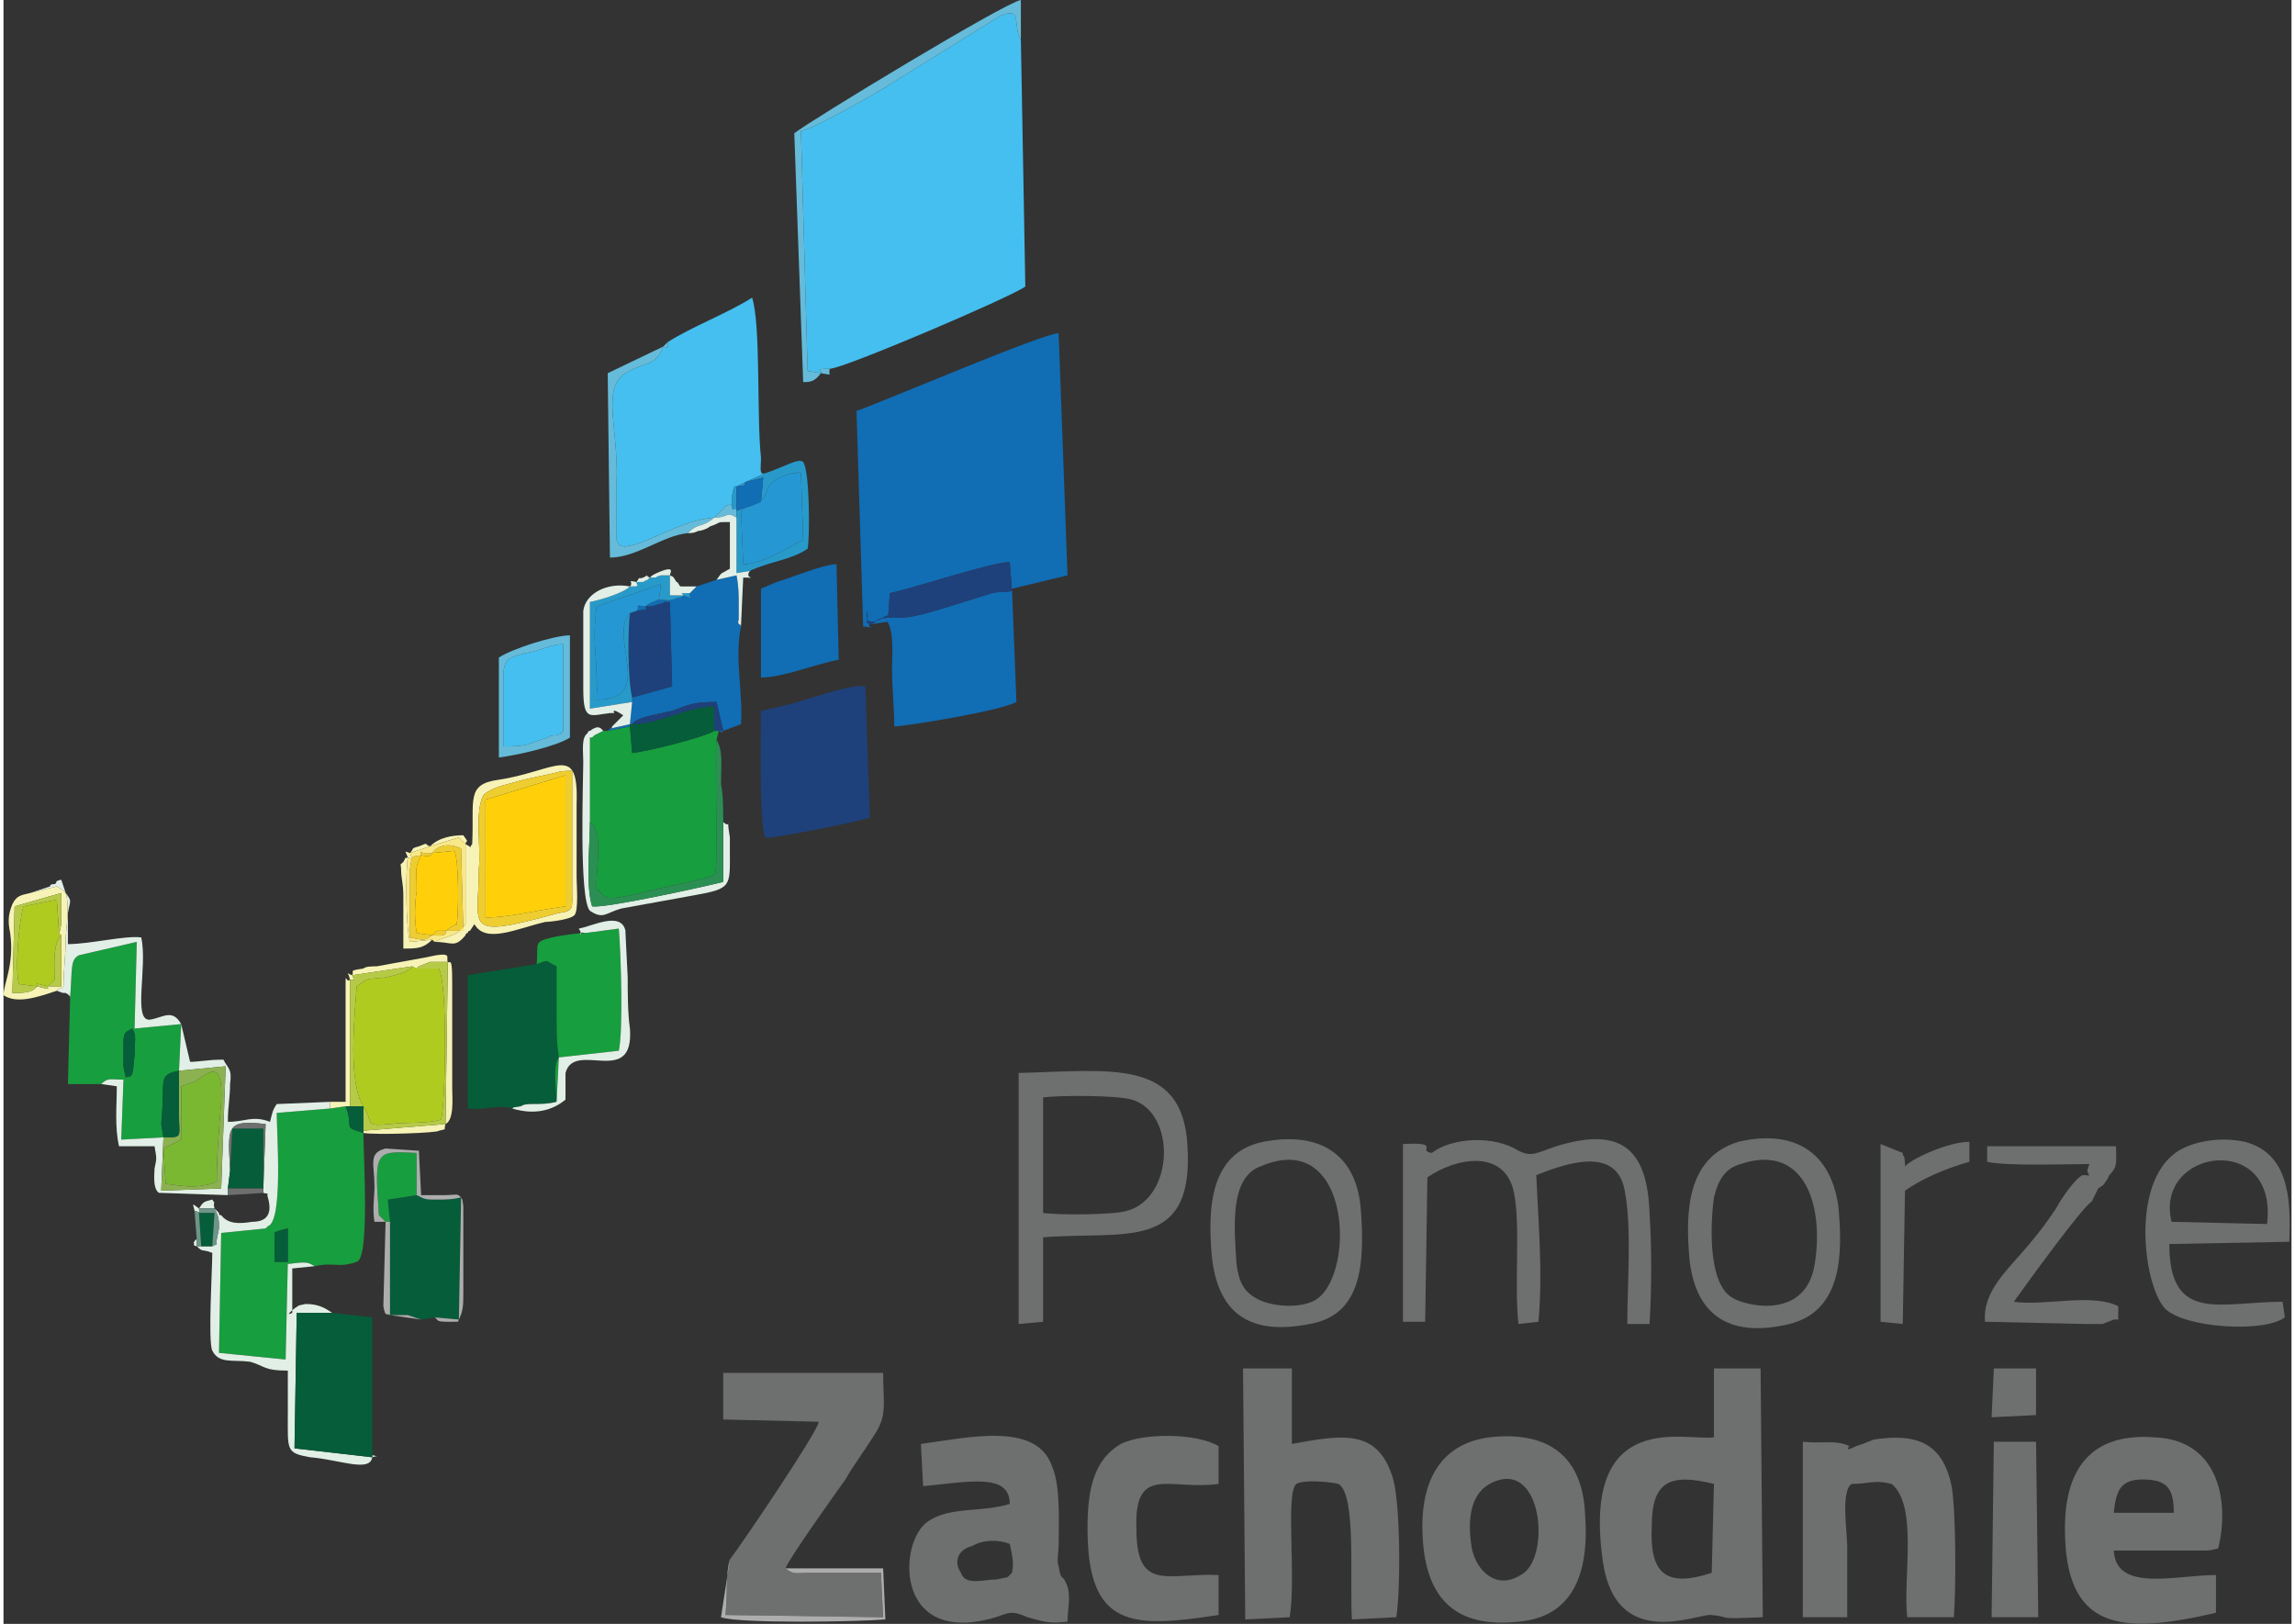 <?xml version="1.0" encoding="UTF-8"?>
<!DOCTYPE svg PUBLIC "-//W3C//DTD SVG 1.1//EN" "http://www.w3.org/Graphics/SVG/1.1/DTD/svg11.dtd">
<!-- Creator: CorelDRAW 2017 -->
<svg xmlns="http://www.w3.org/2000/svg" xml:space="preserve" width="212px" height="150px" version="1.1" style="shape-rendering:geometricPrecision; text-rendering:geometricPrecision; image-rendering:optimizeQuality; fill-rule:evenodd; clip-rule:evenodd"
viewBox="0 0 10.3 7.31"
 xmlns:xlink="http://www.w3.org/1999/xlink">
 <rect x="0" y="0" width="10.3" height="7.31" fill="#333333" stroke="none"/>
 <defs>
  <style type="text/css">
   <![CDATA[
    .fil8 {fill:#FFD00A}
    .fil13 {fill:#EECD30}
    .fil19 {fill:#F9E887}
    .fil10 {fill:#F7F3B6}
    .fil7 {fill:#E1EFE6}
    .fil17 {fill:#ADADAD}
    .fil15 {fill:#B6CA48}
    .fil5 {fill:#B0CB1F}
    .fil18 {fill:#8BB151}
    .fil2 {fill:#6E6F6F}
    .fil20 {fill:#6E9589}
    .fil9 {fill:#7BB832}
    .fil12 {fill:#65BBD9}
    .fil0 {fill:#45BFEF}
    .fil16 {fill:#279ACA}
    .fil11 {fill:#2597D3}
    .fil14 {fill:#2B8F53}
    .fil3 {fill:#179E3E}
    .fil1 {fill:#116DB4}
    .fil6 {fill:#065D3A}
    .fil4 {fill:#1E417B}
   ]]>
  </style>
 </defs>
 <g id="Warstwa_x0020_1">
  <path class="fil0" d="M3.68 1.68c0.01,-0.01 -0.04,-0.02 0.04,-0.02 0.06,0 0.81,-0.32 0.88,-0.37l-0.02 -1.11c-0.04,-0.07 0.01,-0.15 -0.09,-0.11l-0.5 0.31c-0.01,0.01 -0.34,0.2 -0.4,0.21l0.03 1.08 0.06 0.01z"/>
  <path class="fil1" d="M3.91 2.81l0.06 -0.01c0,0 0.01,0 0.01,0 0.03,0.05 0.02,0.16 0.02,0.21 0,0.09 0.01,0.17 0.01,0.26 0.05,0 0.48,-0.07 0.55,-0.11l-0.02 -0.51 0.25 -0.06 -0.04 -1.09c-0.07,0 -0.77,0.3 -0.91,0.35l0.03 0.97c0.07,0.01 0.01,0 0.03,-0.01 -0.02,-0.02 -0.01,0.03 -0.01,-0.06 -0.02,0.07 0.04,0.05 0.07,0.03 0.03,-0.02 0.02,0.02 0.03,-0.11 0.1,-0.02 0.46,-0.14 0.54,-0.14l0.01 0.13c-0.04,0.01 -0.04,0 -0.09,0.01l-0.16 0.05c-0.1,0.03 -0.21,0.07 -0.29,0.06 0,0 -0.01,0 -0.01,0 0,0 -0.01,0 -0.01,0 -0.04,0.01 -0.02,-0.01 -0.07,0.03z"/>
  <path class="fil0" d="M2.99 1.54c0,0.03 0.01,0.03 -0.02,0.02 -0.03,0.09 -0.09,0.07 -0.17,0.12 -0.11,0.07 -0.03,0.25 -0.04,0.49l0 0.26c0.01,0.02 0.01,0.03 0.04,0.03 0.1,-0.01 0.25,-0.12 0.4,-0.13l0.01 -0.01c0.05,-0.05 0.03,-0.04 0.07,-0.05 0,0 0,-0.04 0,-0.04 0.01,-0.05 0.01,-0.04 0.02,-0.04l0.04 -0.02 0.09 -0.04c-0.03,0.01 -0.02,-0.02 -0.02,-0.07 -0.02,-0.18 0,-0.6 -0.04,-0.72 -0.11,0.07 -0.27,0.13 -0.38,0.2z"/>
  <path class="fil2" d="M7.69 7.08c-0.21,0.07 -0.28,0 -0.27,-0.21 0,-0.2 0.08,-0.24 0.28,-0.19l-0.01 0.4zm0.01 -0.61c-0.12,0.02 -0.6,-0.14 -0.5,0.56 0.06,0.41 0.43,0.23 0.49,0.24 0.1,0.01 0,0.02 0.23,0.01l-0.01 -1.12 -0.21 0 0 0.31z"/>
  <path class="fil2" d="M3.27 7.02c-0.02,0.07 -0.01,0.16 -0.02,0.25l0.71 0.01 -0.01 -0.2 -0.32 0c-0.07,0 -0.07,0.01 -0.11,-0.02 0.02,-0.05 0.22,-0.33 0.27,-0.4 0.04,-0.07 0.08,-0.12 0.13,-0.2 0.06,-0.09 0.04,-0.14 0.04,-0.28l-0.72 0 0 0.21 0.43 0.01c0,0.04 -0.36,0.57 -0.4,0.62z"/>
  <path class="fil2" d="M5.79 7.28c0.03,-0.18 -0.02,-0.56 0.03,-0.6 0.03,-0.02 0.15,-0.01 0.19,0 0.08,0.05 0.05,0.41 0.06,0.61l0.2 -0.01c0.02,-0.12 0.02,-0.54 -0.02,-0.64 -0.07,-0.21 -0.23,-0.18 -0.45,-0.14l0 -0.34 -0.22 0 0.01 1.13 0.2 -0.01z"/>
  <path class="fil2" d="M4.36 6.96c0.05,-0.03 0.12,-0.03 0.17,-0.01 0.01,0.05 0.02,0.08 0.01,0.13l-0.02 0.02 -0.05 0.01c-0.06,0 -0.14,0.03 -0.16,-0.03 -0.04,-0.06 0,-0.11 0.05,-0.12zm-0.22 -0.27c0.21,-0.02 0.39,-0.06 0.39,0.08 -0.13,0.04 -0.27,0.01 -0.37,0.08 -0.13,0.09 -0.15,0.54 0.27,0.44 0.09,-0.02 0.09,-0.05 0.18,-0.01 0.07,0.02 0.1,0.03 0.18,0.02 0,-0.06 0.02,-0.13 -0.01,-0.18 -0.01,-0.03 -0.02,0 -0.03,-0.07 -0.01,-0.02 0,-0.07 0,-0.09 0,-0.1 0.01,-0.27 -0.03,-0.36 -0.07,-0.2 -0.37,-0.13 -0.59,-0.1l0.01 0.19z"/>
  <path class="fil3" d="M1.28 5.68l-0.06 0 0 -0.13c0.01,-0.01 0.06,-0.02 0.06,-0.02l0 0.16c0.08,-0.01 0.09,-0.01 0.12,0.01 0.09,-0.02 0.11,0.01 0.19,-0.02 0.06,-0.01 0.03,-0.49 0.03,-0.58 -0.1,-0.03 -0.04,-0.02 -0.08,-0.12l-0.07 0.01 -0.24 0.02c0,0.09 0.03,0.49 -0.04,0.51 0,0 -0.01,0.01 -0.01,0.01l-0.2 0.02 -0.01 0.54 0.3 0.03 0.01 -0.44z"/>
  <path class="fil2" d="M9.5 6.81c0.01,-0.1 0.03,-0.15 0.13,-0.15 0.11,0 0.14,0.04 0.14,0.15l-0.27 0zm0.38 0.17c0.06,0 0.05,0 0.09,-0.01 0.05,-0.2 0.01,-0.49 -0.29,-0.5 -0.28,-0.02 -0.4,0.14 -0.4,0.41 0,0.46 0.25,0.48 0.68,0.38l0 -0.17c-0.18,0 -0.45,0.08 -0.46,-0.11l0.38 0z"/>
  <path class="fil2" d="M6.69 6.68c0.24,-0.13 0.28,0.34 0.14,0.41 -0.11,0.07 -0.2,-0.02 -0.22,-0.12 -0.02,-0.12 -0.01,-0.24 0.08,-0.29zm-0.3 0.26c0.02,0.26 0.15,0.39 0.43,0.36 0.24,-0.02 0.32,-0.21 0.3,-0.48 -0.01,-0.26 -0.16,-0.38 -0.43,-0.35 -0.23,0.03 -0.32,0.21 -0.3,0.47z"/>
  <path class="fil3" d="M2.72 3.29l-0.02 0 -0.04 0.02c0,0 -0.01,0.01 -0.01,0.01 0,0 -0.01,0 -0.01,0l0 0.38c0.06,0.05 0.03,0.19 0.03,0.27 0,0 0,0.03 0,0.03l0.04 0.04c0.06,0.01 0.15,-0.02 0.24,-0.04l0.18 -0.04c0.09,-0.02 0.07,-0.03 0.07,-0.03 0.02,0.06 0,-0.55 0.01,-0.6l0.01 -0.04 -0.02 0c-0.05,0.03 -0.29,0.09 -0.37,0.1l-0.01 -0.12 -0.1 0.02z"/>
  <path class="fil2" d="M8.42 6.48l-0.05 0.02 -0.03 0.01c-0.06,0.03 -0.03,0 -0.03,0 -0.06,-0.03 -0.13,-0.01 -0.21,-0.02l0 0.79 0.2 0c0,-0.11 0,-0.21 0,-0.32 0,-0.06 -0.03,-0.25 0.02,-0.28 0.08,0 0.1,-0.02 0.18,0 0.12,0.1 0.05,0.42 0.07,0.6l0.21 0c0.01,-0.13 0.01,-0.47 -0.01,-0.59 -0.04,-0.19 -0.15,-0.24 -0.35,-0.21z"/>
  <path class="fil2" d="M6.41 5.3c0.13,-0.09 0.35,-0.13 0.39,0.07 0.03,0.15 0,0.41 0.02,0.59l0.09 -0.01c0.02,-0.22 0,-0.44 -0.01,-0.66 0.15,-0.06 0.37,-0.13 0.4,0.08 0.03,0.16 0.01,0.41 0.01,0.59l0.1 0c0.01,-0.16 0.01,-0.35 0,-0.5 -0.01,-0.29 -0.13,-0.39 -0.42,-0.3 -0.09,0.03 -0.11,0.05 -0.17,0.02 -0.11,-0.07 -0.3,-0.06 -0.39,0.01 -0.07,-0.01 0.05,-0.05 -0.13,-0.04l0 0.8 0.1 0 0.01 -0.65z"/>
  <path class="fil2" d="M5.47 7.09c-0.23,-0.01 -0.37,0.08 -0.37,-0.21 -0.01,-0.29 0.15,-0.17 0.37,-0.2l0 -0.17c-0.1,-0.06 -0.34,-0.06 -0.44,-0.01 -0.12,0.07 -0.15,0.2 -0.15,0.38 0,0.45 0.2,0.45 0.59,0.39l0 -0.18z"/>
  <path class="fil2" d="M4.68 4.94c0.08,-0.01 0.33,-0.01 0.4,0.01 0.2,0.06 0.19,0.44 -0.02,0.5 -0.06,0.02 -0.32,0.02 -0.38,0.01l0 -0.52zm0 0.63c0.36,-0.03 0.68,0.07 0.65,-0.41 -0.02,-0.4 -0.35,-0.34 -0.76,-0.33l0 1.13 0.11 -0.01 0 -0.38z"/>
  <path class="fil4" d="M3.41 3.2c0,0.06 -0.01,0.52 0.02,0.57 0.01,0.01 0.42,-0.07 0.47,-0.09l-0.02 -0.59c-0.05,-0.01 -0.17,0.03 -0.24,0.05 -0.09,0.03 -0.14,0.04 -0.23,0.06z"/>
  <path class="fil5" d="M1.62 4.98c0.05,0.08 0,0.09 0.12,0.08 0.08,-0.01 0.16,0 0.23,-0.02 0.02,-0.07 0.03,-0.61 -0.01,-0.68l-0.1 0 -0.02 -0.01c-0.02,0.03 -0.08,0.04 -0.12,0.05 -0.1,0.01 -0.07,0 -0.13,0.04 -0.01,0.14 -0.04,0.43 0.03,0.54z"/>
  <path class="fil3" d="M0.54 4.8c0,-0.03 0,-0.06 0,-0.08 0,-0.07 0,-0.07 0.04,-0.09 0.02,0.03 0.01,0.06 0.01,0.12 -0.01,0.11 -0.01,0.09 -0.04,0.1l-0.01 -0.05zm-0.24 -0.31l-0.01 0.39 0.15 0c0.03,-0.03 0.04,-0.02 0.1,-0.02l-0.01 0.27 0.19 -0.01 -0.01 -0.06c0.02,-0.2 -0.02,-0.22 0.08,-0.24l0.01 -0.21 -0.21 0.02 0.01 -0.39 -0.26 0.06c-0.04,0.02 -0.03,0.06 -0.04,0.19z"/>
  <path class="fil6" d="M2.4 4.34l-0.31 0.05 0 0.6c0.07,0.01 0.14,-0.02 0.2,0 0.02,-0.01 -0.02,0 0.04,-0.01 0.01,-0.01 0.04,-0.01 0.05,-0.01 0.04,0 0.07,0 0.11,-0.01 0,-0.05 -0.02,-0.16 0.01,-0.2 -0.01,-0.07 -0.01,-0.1 -0.01,-0.19 0,-0.07 0,-0.15 0,-0.22 -0.06,-0.03 -0.03,-0.03 -0.09,-0.01z"/>
  <path class="fil2" d="M9.76 5.5c-0.08,-0.33 0.48,-0.41 0.43,0.01l-0.43 -0.01zm0.51 0.43l-0.01 -0.07c-0.28,0 -0.51,0.1 -0.51,-0.26l0.54 -0.01c0.01,-0.21 -0.01,-0.4 -0.2,-0.45 -0.09,-0.02 -0.2,-0.01 -0.28,0.03 -0.24,0.12 -0.18,0.61 -0.08,0.72 0.09,0.09 0.45,0.11 0.54,0.04z"/>
  <path class="fil2" d="M5.55 5.68c-0.01,-0.16 -0.03,-0.38 0.11,-0.43 0.42,-0.18 0.43,0.53 0.23,0.61 -0.07,0.03 -0.18,0.02 -0.24,-0.01 -0.06,-0.03 -0.09,-0.07 -0.1,-0.17zm0.12 -0.54c-0.24,0.05 -0.25,0.3 -0.23,0.52 0.03,0.27 0.19,0.35 0.44,0.3 0.23,-0.04 0.25,-0.26 0.23,-0.52 -0.02,-0.24 -0.18,-0.35 -0.44,-0.3z"/>
  <path class="fil2" d="M8.15 5.71c-0.05,0.23 -0.31,0.17 -0.37,0.13 -0.1,-0.06 -0.1,-0.3 -0.08,-0.45 0.02,-0.08 0.05,-0.13 0.12,-0.15 0.3,-0.1 0.38,0.21 0.33,0.47zm-0.34 -0.57c-0.23,0.07 -0.24,0.31 -0.22,0.53 0.03,0.27 0.2,0.35 0.45,0.29 0.24,-0.06 0.24,-0.32 0.22,-0.53 -0.04,-0.28 -0.24,-0.34 -0.45,-0.29z"/>
  <path class="fil7" d="M0.12 4.02l0.12 -0.03c0.03,0.02 0.02,0.01 0.04,0.03 0.02,0.06 0,0.17 0,0.21 0,0.07 -0.01,0.14 -0.01,0.21 0,0 -0.01,0.01 -0.01,0.01 0,0 0,0 -0.01,0l-0.01 0.01c0.03,0.01 0.02,0.01 0.04,0.01 0,0 0.02,0.01 0.02,0.02 0.01,-0.13 0,-0.17 0.04,-0.19l0.26 -0.06 -0.01 0.39 0.21 -0.02 -0.01 0.21 0.21 -0.02 -0.02 0.55 -0.27 0.01 0.01 -0.24 -0.19 0.01 0.01 -0.27c-0.06,0 -0.07,-0.01 -0.1,0.02l0.07 0.01c0,0.09 -0.01,0.18 0.01,0.27l0.16 0c0.01,0.06 0.01,0.05 0,0.1 0,0.02 -0.01,0.09 0.02,0.11 0.01,0 0.01,0 0.01,0l0.3 0.01 0 -0.03 0.01 -0.08c-0.01,-0.2 -0.02,-0.23 0.16,-0.21l-0.01 0.28c0,0 0,0.01 0,0.01l0 0.02c0.04,0.01 0.01,-0.01 0.02,0.02 0.02,0.07 0,0.11 -0.07,0.11 -0.06,0.01 -0.11,0.01 -0.14,-0.03 -0.01,0 -0.01,0 -0.01,-0.01l-0.02 -0.02c-0.01,-0.04 0.01,-0.01 -0.01,-0.04 -0.04,0.01 -0.04,0.01 -0.06,0.04 -0.03,-0.02 -0.03,-0.03 -0.02,0.01 0.03,0.01 0.02,0.01 0.02,-0.01l0.07 0c0.02,0.04 0.02,0.05 0.02,0.09 0,0 -0.01,0.05 -0.01,0.05 -0.01,0.04 0.02,0.01 -0.02,0.03l-0.05 0 -0.02 0 0 -0.03c-0.01,0 -0.01,0.01 -0.01,0.01 -0.01,0 0,0.01 0,0.01 -0.01,0 0,0.01 0.01,0.01 0.03,0.03 0.02,0.01 0.07,0.03 0,0.07 -0.02,0.4 0,0.44 0.03,0.06 0.09,0.04 0.17,0.05 0.07,0.02 0.06,0.04 0.17,0.04 0,0.06 0,0.13 0,0.19 0,0.17 -0.01,0.18 0.1,0.2 0.13,0.01 0.27,0.07 0.28,0 0.03,-0.01 0.03,0 0,-0.01l0 0.01 -0.35 -0.04 0.01 -0.61 0.16 0c-0.03,-0.02 -0.06,-0.04 -0.12,-0.04 -0.04,0.01 -0.02,0 -0.05,0.02 -0.05,0.04 -0.01,0.02 -0.01,0.02l0 -0.2 0.1 -0.01c-0.03,-0.02 -0.04,-0.02 -0.12,-0.01l0 -0.01 -0.01 0.44 -0.3 -0.03 0.01 -0.54 0.2 -0.02c0,0 0.01,-0.01 0.01,-0.01 0.07,-0.02 0.04,-0.42 0.04,-0.51l0.24 -0.02 0 -0.03 -0.24 0.01c-0.02,0.03 -0.02,0.04 -0.03,0.08 -0.08,-0.03 -0.11,0 -0.19,0 0,-0.07 0.01,-0.11 0.01,-0.17 0.01,-0.07 -0.01,-0.07 -0.03,-0.11 -0.07,0 -0.11,0.01 -0.15,0.01l-0.04 -0.17c-0.04,-0.07 -0.08,-0.03 -0.14,-0.02 -0.08,0.01 -0.01,-0.24 -0.04,-0.37 -0.07,-0.01 -0.23,0.03 -0.33,0.03 0,-0.07 0,-0.08 0,-0.14 0.01,-0.06 0.02,-0.05 -0.01,-0.09l-0.02 -0.06c-0.04,0.01 -0.01,0.01 -0.03,0.02 -0.01,0 -0.02,0 -0.02,0.01l-0.09 0.03z"/>
  <polygon class="fil6" points="1.66,6.56 1.66,6.55 1.66,5.93 1.48,5.91 1.32,5.91 1.31,6.52 "/>
  <path class="fil8" d="M2.17 4.13c0.11,0 0.21,-0.03 0.36,-0.05l0 -0.59 -0.36 0.11 0 0.53z"/>
  <path class="fil1" d="M3.21 2.61l-0.09 0.03 -0.03 0.03c-0.01,0.02 0.03,0.03 -0.03,0.01 -0.01,0.01 -0.01,0.01 -0.02,0.01 -0.06,0.02 -0.03,0.01 -0.09,0.01 -0.01,0 -0.02,0.01 -0.03,0.01 -0.02,0.01 -0.03,0.02 -0.03,0.02 -0.06,-0.01 -0.02,0 -0.04,0.02 0.06,-0.01 0.04,0 0.04,-0.02 0.05,0 0.02,0 0.06,-0.01 0.05,-0.01 -0.01,-0.01 0.05,-0.01l0.01 0.38 -0.18 0.05 0 0.02 -0.01 0.1 -0.09 0.02 -0.01 0.01 0.1 -0.02 0 -0.01 0.01 0c0.02,-0.03 0.09,-0.04 0.18,-0.06 0.08,-0.03 0.1,-0.04 0.2,-0.04l0.03 0.13 -0.02 0c0.02,0.01 0.01,0.01 0.02,0l0.08 -0.03c0.01,-0.14 -0.03,-0.3 0,-0.44 0,0 0,0 0,0 0,-0.01 -0.01,-0.01 -0.01,-0.01 -0.01,-0.04 0,0.01 0,-0.03 0,-0.01 0,-0.04 0,-0.06 0,-0.04 0,-0.08 -0.01,-0.13l-0.09 0.02z"/>
  <path class="fil2" d="M8.93 5.23c0.09,0.02 0.35,0.01 0.46,0.01l-0.01 0.03c0.01,0.03 0.02,0.02 -0.02,0.02 -0.03,0.01 -0.1,0.11 -0.12,0.15 -0.04,0.06 -0.07,0.1 -0.12,0.16 -0.1,0.12 -0.21,0.21 -0.2,0.35l0.45 0.01c0.02,0 0.06,0 0.08,0l0.05 -0.02c0.01,0 0.01,0 0.02,0l0 -0.06c-0.12,-0.06 -0.33,0 -0.47,-0.02 0.05,-0.07 0.31,-0.43 0.35,-0.45l0.01 -0.02 0.01 -0.02 0.01 -0.02c0.04,-0.03 0.01,0 0.04,-0.04l0.01 -0.02c0.04,-0.04 0.03,-0.06 0.03,-0.13l-0.58 0 0 0.07z"/>
  <path class="fil6" d="M1.74 5.5l0 0.42c0.04,0 0.04,0 0.08,0l0.06 0.02 0.06 -0.01 0.11 0.01 0.01 -0.55c-0.04,0.01 -0.07,0.01 -0.11,0.01 -0.05,0 -0.05,0 -0.09,-0.02l-0.13 0.02 0.01 0.1z"/>
  <path class="fil3" d="M2.62 4.2c-0.03,0 -0.11,0.01 -0.15,0.02 -0.09,0.02 -0.06,0.03 -0.07,0.12 0.06,-0.02 0.03,-0.02 0.09,0.01 0,0.07 0,0.15 0,0.22 0,0.09 0,0.12 0.01,0.19 -0.03,0.04 -0.01,0.15 -0.01,0.2l0.01 -0.2 0.27 -0.03c0.02,-0.09 0.01,-0.43 0,-0.55l-0.15 0.02z"/>
  <polygon class="fil2" points="8.95,7.28 9.16,7.28 9.15,6.49 8.96,6.49 "/>
  <path class="fil1" d="M3.41 2.65l0 0.4c0.1,0 0.24,-0.06 0.35,-0.08l-0.01 -0.43c-0.06,0 -0.2,0.06 -0.27,0.08l-0.07 0.03z"/>
  <path class="fil2" d="M8.56 5.25c0,-0.01 0,-0.05 -0.01,-0.05 0,0 0,-0.01 0,-0.01l-0.1 -0.04 0 0.8 0.1 0.01 0.01 -0.6c0.07,-0.05 0.18,-0.1 0.29,-0.13l0 -0.09c-0.09,0 -0.25,0.07 -0.29,0.11z"/>
  <path class="fil0" d="M2.25 3.05l0 0.31c0.12,0 0.1,-0.01 0.2,-0.04 0.01,-0.01 0.03,-0.01 0.04,-0.01 0.03,-0.01 0.01,0 0.03,-0.02l0 -0.39c-0.06,0 -0.1,0.03 -0.17,0.04 -0.07,0.02 -0.1,0.02 -0.1,0.11z"/>
  <path class="fil9" d="M0.8 4.89l0 0.24 -0.08 0.04 0.01 0.16c0.04,0 0.13,0.03 0.23,-0.01 0,-0.12 0.01,-0.24 0.02,-0.36 0.01,-0.2 -0.06,-0.13 -0.12,-0.09l-0.06 0.02z"/>
  <path class="fil10" d="M2.16 3.58c0.04,-0.04 0.12,-0.05 0.18,-0.07l0.14 -0.03c0.03,-0.01 0.05,-0.01 0.08,-0.01l0 0.53c0,0.09 0.01,0.1 -0.06,0.11 -0.44,0.12 -0.36,0.07 -0.36,-0.2 0.01,-0.1 -0.02,-0.25 0.02,-0.33zm-0.08 0.22c0,-0.02 0.02,0 -0.01,-0.04 -0.05,0 -0.11,0.01 -0.15,0.05 -0.03,-0.01 0,-0.02 -0.05,0 -0.04,0.01 -0.02,0.01 -0.04,0.03 -0.03,-0.01 -0.02,-0.01 -0.01,0.02 -0.03,0.01 0,-0.01 -0.02,0.02 -0.02,0.02 -0.01,0 -0.01,0.04 0,0.03 0.01,0.06 0.01,0.11 0,0.08 0,0.15 0,0.24 0.06,0 0.09,0 0.13,-0.04l-0.1 0.01c-0.02,-0.07 -0.02,-0.32 -0.01,-0.38 0.03,0.01 0.02,0.01 0.01,-0.02l0.09 -0.03 0.13 -0.04c0.01,0.01 0.03,0.03 0.03,0.03l0 0.36c-0.04,0.06 -0.08,0.05 -0.14,0.08 0.08,0 0.09,0.03 0.14,-0.03 0,-0.01 0.01,-0.01 0.01,-0.01 0,0 0,-0.01 0.01,-0.01l0.02 -0.03c0.05,0.09 0.19,0.02 0.32,-0.01 0.02,0 0.11,-0.01 0.13,-0.03 0.02,-0.02 0.01,-0.14 0.01,-0.17l0 -0.33c0.01,-0.28 -0.09,-0.15 -0.35,-0.11 -0.15,0.02 -0.11,0.09 -0.12,0.29 -0.02,0.02 0.01,0.02 -0.03,0z"/>
  <path class="fil11" d="M3.32 2.3l0.01 0.24c0.09,0 0.21,-0.08 0.27,-0.11l-0.01 -0.3c-0.01,0 -0.02,-0.01 -0.02,0l-0.02 0c-0.15,0.04 -0.09,0.1 -0.15,0.13 -0.05,0.03 -0.04,0.01 -0.08,0.04z"/>
  <path class="fil12" d="M3.68 1.68c0.06,0.01 0.03,0.01 0.04,-0.02 -0.08,0 -0.03,0.01 -0.04,0.02l-0.06 -0.01 -0.03 -1.08c0.06,-0.01 0.39,-0.2 0.4,-0.21l0.5 -0.31c0.1,-0.04 0.05,0.04 0.09,0.11l0 -0.18c-0.07,0.01 -0.96,0.55 -1.02,0.6l0.04 1.12c0.03,0 0.05,0 0.08,-0.04z"/>
  <path class="fil4" d="M3.9 2.81l0.01 0c0.05,-0.04 0.03,-0.02 0.07,-0.03 0,0 0.01,0 0.01,0 0,0 0.01,0 0.01,0 0.08,0.01 0.19,-0.03 0.29,-0.06l0.16 -0.05c0.05,-0.01 0.05,0 0.09,-0.01l-0.01 -0.13c-0.08,0 -0.44,0.12 -0.54,0.14 -0.01,0.13 0,0.09 -0.03,0.11 -0.03,0.02 -0.09,0.04 -0.07,-0.03 0,0.09 -0.01,0.04 0.01,0.06z"/>
  <path class="fil4" d="M2.89 2.73c0,0.02 0.02,0.01 -0.04,0.02l-0.03 0.01c-0.01,0.08 -0.01,0.3 0.01,0.38l0.18 -0.05 -0.01 -0.38c-0.06,0 0,0 -0.05,0.01 -0.04,0.01 -0.01,0.01 -0.06,0.01z"/>
  <path class="fil11" d="M2.82 2.76l0.03 -0.01c0.02,-0.02 -0.02,-0.03 0.04,-0.02 0,0 0.01,-0.01 0.03,-0.02 0.01,0 0.02,-0.01 0.03,-0.01l0.01 -0.07 -0.29 0.1c-0.02,0.15 0,0.21 0,0.33 0.01,0.02 0,0.04 0,0.09 0.27,0 0.05,-0.28 0.15,-0.39z"/>
  <path class="fil8" d="M1.93 3.84c-0.01,0.01 0,0.02 -0.05,0.01 -0.03,0.07 -0.02,0.04 -0.02,0.16 -0.01,0.07 -0.01,0.13 0,0.19l0.07 0.01c0.01,-0.01 0.01,-0.01 0.01,-0.01 0,0 0.01,-0.01 0.01,-0.01 0.04,0 0.02,0 0.04,0 0.01,0 0.01,-0.01 0.03,-0.02 0.05,-0.03 0,0.01 0.02,-0.01 0.01,-0.05 0.01,-0.29 -0.01,-0.33l-0.1 0.01z"/>
  <path class="fil5" d="M0.15 4.44c0.01,-0.01 -0.03,-0.02 0.05,0l0.03 -0.03c0,-0.06 -0.01,-0.16 0.03,-0.2l-0.01 -0.01 -0.01 -0.15 -0.15 0.03c-0.02,0.06 -0.04,0.29 -0.02,0.35l0.08 0.01z"/>
  <path class="fil13" d="M2.17 4.13l0 -0.53 0.36 -0.11 0 0.59c-0.15,0.02 -0.25,0.05 -0.36,0.05zm-0.01 -0.55c-0.04,0.08 -0.01,0.23 -0.02,0.33 0,0.27 -0.08,0.32 0.36,0.2 0.07,-0.01 0.06,-0.02 0.06,-0.11l0 -0.53c-0.03,0 -0.05,0 -0.08,0.01l-0.14 0.03c-0.06,0.02 -0.14,0.03 -0.18,0.07z"/>
  <path class="fil12" d="M3.08 2.4c0.05,-0.05 0.06,-0.02 0.12,-0.07 0.07,0 0.05,-0.03 0.1,0l0 -0.03 0 -0.01c-0.02,0 -0.02,0.01 -0.02,-0.02 -0.04,0.01 -0.02,0 -0.07,0.05l-0.01 0.01c-0.15,0.01 -0.3,0.12 -0.4,0.13 -0.03,0 -0.03,-0.01 -0.04,-0.03l0 -0.26c0.01,-0.24 -0.07,-0.42 0.04,-0.49 0.08,-0.05 0.14,-0.03 0.17,-0.12 0.03,0.01 0.02,0.01 0.02,-0.02l-0.02 0.02 -0.25 0.12 0.01 0.83c0.12,0 0.24,-0.1 0.35,-0.11z"/>
  <path class="fil7" d="M3.24 3.7l0 0.27c-0.08,0.02 -0.53,0.12 -0.59,0.11 -0.03,-0.09 -0.01,-0.28 -0.01,-0.38l0 -0.38c0,0 0.01,0 0.01,0 0,0 0.01,-0.01 0.01,-0.01l0.04 -0.02c-0.01,-0.01 -0.02,-0.03 -0.06,0 0,0 -0.01,0 -0.01,0.01 -0.03,0.02 -0.02,0.08 -0.02,0.13 0,0.08 -0.02,0.62 0.03,0.67 0.06,0.04 0.07,0.01 0.14,-0.01l0.33 -0.06c0.17,-0.03 0.16,-0.04 0.16,-0.2 0,-0.01 0,-0.05 0,-0.06 -0.02,-0.12 0.01,-0.03 -0.03,-0.07z"/>
  <path class="fil10" d="M1.57 4.39c-0.03,-0.01 -0.02,-0.02 -0.01,0.02 -0.02,0.02 -0.02,-0.05 -0.02,0.04l0 0.51 -0.07 0 0 0.03 0.07 -0.01 0.02 0 0 -0.57c0.03,0 0.02,0.01 0.01,-0.02l0.27 -0.04 0.02 0.01c0.01,-0.01 0.01,-0.01 0.01,-0.01l0.05 -0.02c0.02,0 0.06,0 0.08,0l-0.01 0.73 -0.37 0.03 0 0.01c0.05,0.01 0.34,0 0.34,-0.01 0.04,-0.01 0.02,0 0.03,-0.03 0.04,-0.02 0.03,-0.12 0.03,-0.16 0,-0.06 0,-0.13 0,-0.2l0 -0.28c0,-0.12 -0.01,-0.08 -0.02,-0.09 -0.01,-0.02 0.03,-0.05 -0.1,-0.02l-0.22 0.04c-0.02,0 -0.05,0 -0.06,0.01 -0.07,0.01 -0.04,0.01 -0.05,0.03z"/>
  <path class="fil6" d="M2.83 3.26l-0.01 0 0 0.01 0.01 0.12c0.08,-0.01 0.32,-0.07 0.37,-0.1l0 -0.11c-0.12,0 -0.25,0.08 -0.37,0.08z"/>
  <path class="fil14" d="M2.64 3.7c0,0.1 -0.02,0.29 0.01,0.38 0.06,0.01 0.51,-0.09 0.59,-0.11l0 -0.27c0,-0.06 0,-0.12 -0.01,-0.17 0,-0.09 0.01,-0.15 -0.02,-0.2 -0.01,0.05 0.01,0.66 -0.01,0.6 0,0 0.02,0.01 -0.07,0.03l-0.18 0.04c-0.09,0.02 -0.18,0.05 -0.24,0.04l-0.04 -0.04c0,0 0,-0.03 0,-0.03 0,-0.08 0.03,-0.22 -0.03,-0.27z"/>
  <path class="fil7" d="M2.62 4.2l0.15 -0.02c0.01,0.12 0.02,0.46 0,0.55l-0.27 0.03 -0.01 0.2c-0.04,0.01 -0.07,0.01 -0.11,0.01 -0.01,0 -0.04,0 -0.05,0.01 -0.06,0.01 -0.02,0 -0.04,0.01 0.1,0.03 0.18,0.01 0.24,-0.04l0 -0.12c0.04,-0.15 0.31,0.07 0.29,-0.2 -0.01,-0.07 -0.01,-0.16 -0.01,-0.23l-0.01 -0.2c0,0 0,-0.01 0,-0.01 -0.02,-0.09 -0.15,-0.02 -0.21,-0.01 0.03,0.05 -0.02,0.01 0.03,0.02z"/>
  <path class="fil15" d="M1.86 4.36l0.1 0c0.04,0.07 0.03,0.61 0.01,0.68 -0.07,0.02 -0.15,0.01 -0.23,0.02 -0.12,0.01 -0.07,0 -0.12,-0.08 -0.07,-0.11 -0.04,-0.4 -0.03,-0.54 0.06,-0.04 0.03,-0.03 0.13,-0.04 0.04,-0.01 0.1,-0.02 0.12,-0.05l-0.27 0.04c0.01,0.03 0.02,0.02 -0.01,0.02l0 0.57 0.06 0 0 0.11 0.37 -0.03 0.01 -0.73c-0.02,0 -0.06,0 -0.08,0l-0.05 0.02c0,0 0,0 -0.01,0.01z"/>
  <path class="fil12" d="M2.25 3.05c0,-0.09 0.03,-0.09 0.1,-0.11 0.07,-0.01 0.11,-0.04 0.17,-0.04l0 0.39c-0.02,0.02 0,0.01 -0.03,0.02 -0.01,0 -0.03,0 -0.04,0.01 -0.1,0.03 -0.08,0.04 -0.2,0.04l0 -0.31zm-0.02 -0.09l0 0.45c0.08,-0.01 0.26,-0.05 0.32,-0.09l0 -0.46c-0.07,0 -0.26,0.06 -0.32,0.1z"/>
  <polygon class="fil2" points="8.95,6.38 9.15,6.37 9.15,6.16 8.96,6.16 "/>
  <path class="fil16" d="M2.91 2.6c0,0 0,0 -0.01,0.01 0,0 0,0 0,0 -0.03,0.01 0,0.01 -0.05,0.01 0,0.02 0.02,0.02 -0.03,0.02 -0.03,0.03 -0.13,0.06 -0.18,0.07l0 0.48 0.19 -0.03 0 -0.02c-0.02,-0.08 -0.02,-0.3 -0.01,-0.38 -0.1,0.11 0.12,0.39 -0.15,0.39 0,-0.05 0.01,-0.07 0,-0.09 0,-0.12 -0.02,-0.18 0,-0.33l0.29 -0.1 -0.01 0.07c0.06,0 0.03,0.01 0.09,-0.01 0.01,0 0.01,0 0.02,-0.01 0.06,0.02 0.02,0.01 0.03,-0.01 -0.06,0 -0.03,0 -0.03,0.01l-0.06 0 0 -0.09c-0.01,0 -0.02,0 -0.04,0 -0.04,0.01 0,0.01 -0.05,0.01z"/>
  <path class="fil16" d="M3.32 2.3c0.04,-0.03 0.03,-0.01 0.08,-0.04 0.06,-0.03 0,-0.09 0.15,-0.13l0.02 0c0,-0.01 0.01,0 0.02,0l0.01 0.3c-0.06,0.03 -0.18,0.11 -0.27,0.11l-0.01 -0.24zm0.11 -0.17l-0.09 0.04 -0.04 0.02c-0.01,0 -0.01,-0.01 -0.02,0.04 0,0 0,0.04 0,0.04 0,0.03 0,0.02 0.02,0.02l0 -0.1c0.06,-0.01 0.03,0 0.04,-0.02l0.08 -0.02 -0.01 0.11c-0.04,0.02 -0.07,0.02 -0.11,0.04l0 0.03 0 0.25 0.06 -0.01c0.08,-0.04 0.19,-0.05 0.26,-0.1 0.01,-0.05 0.01,-0.35 -0.02,-0.39 -0.02,-0.02 -0.08,0.02 -0.17,0.05z"/>
  <path class="fil3" d="M1.72 5.5l0.02 0 -0.01 -0.1 0.13 -0.02 0 -0.19c-0.19,-0.01 -0.19,-0.01 -0.17,0.28l0.03 0.03c0,0 0,0 0,0z"/>
  <polygon class="fil6" points="1.02,5.27 1.01,5.35 1.17,5.35 1.17,5.08 1.03,5.08 "/>
  <path class="fil7" d="M2.91 2.6c-0.03,-0.01 0.01,-0.02 -0.03,0 -0.03,0.01 -0.01,-0.01 -0.03,0.02 -0.05,-0.01 -0.01,0 -0.03,0.02 -0.1,-0.02 -0.2,0.03 -0.21,0.11 0,0.01 0,0.06 0,0.08l0 0.27c0,0.15 0.03,0.12 0.12,0.11l0.02 0c0,0 -0.02,-0.03 0.04,0.01l-0.05 0.05c0,0 0,0.01 -0.01,0.01l0.09 -0.02 0.01 -0.1 -0.19 0.03 0 -0.48c0.05,-0.01 0.15,-0.04 0.18,-0.07 0.05,0 0.03,0 0.03,-0.02 0.05,0 0.02,0 0.05,-0.01 0,0 0,0 0,0 0.01,-0.01 0.01,-0.01 0.01,-0.01 0.05,0 0.01,0 0.05,-0.01 0.02,0 0.03,0 0.04,0l0 0.09 0.06 0c0,-0.01 -0.03,-0.01 0.03,-0.01l0.03 -0.03 -0.07 0c-0.01,0 -0.01,-0.02 -0.02,-0.02 -0.02,-0.03 -0.01,-0.02 -0.03,-0.03 0,-0.01 0.03,-0.05 -0.06,-0.01 -0.02,0.01 -0.02,0.01 -0.03,0.02z"/>
  <path class="fil10" d="M0.2 4.44c-0.01,0.01 0.03,0.02 -0.05,0 -0.02,0.03 -0.06,0.03 -0.11,0.03l0.01 -0.39 0.21 -0.06 0 0.14c-0.01,0.05 0,0.01 -0.01,0.04l0.01 0.01 0 0.23 -0.06 0zm-0.08 -0.42c-0.04,0.01 -0.06,0.01 -0.08,0.05 -0.02,0.05 -0.02,0.08 -0.01,0.13 0.02,0.14 -0.03,0.23 -0.03,0.28 0.06,0.04 0.15,0.01 0.24,-0.02l0.01 -0.01c0.01,0 0.01,0 0.01,0 0,0 0.01,-0.01 0.01,-0.01 0,-0.07 0.01,-0.14 0.01,-0.21 0,-0.04 0.02,-0.15 0,-0.21 -0.02,-0.02 -0.01,-0.01 -0.04,-0.03l-0.12 0.03z"/>
  <path class="fil17" d="M1.72 5.5l-0.01 0.38c0.01,0.05 0.01,0.03 0.03,0.04l0.14 0.02 -0.06 -0.02c-0.04,0 -0.04,0 -0.08,0l0 -0.42 -0.02 0c0,0 0,0 0,0l-0.03 -0.03c-0.02,-0.29 -0.02,-0.29 0.17,-0.28l0 0.19c0.04,0.02 0.04,0.02 0.09,0.02 0.04,0 0.07,0 0.11,-0.01l-0.01 0.55 -0.11 -0.01c0.02,0.01 0,0.02 0.06,0.02 0.07,0 0.04,0 0.05,-0.01 0.02,-0.04 0.02,-0.07 0.02,-0.12l0 -0.39c-0.01,-0.07 0,-0.01 -0.01,-0.04 -0.02,-0.02 -0.02,-0.01 -0.08,-0.01 -0.04,0 -0.06,0 -0.1,0l-0.01 -0.2 -0.15 -0.01c-0.08,0.02 -0.05,0.07 -0.05,0.17 0,0.05 -0.01,0.1 0,0.16l0.05 0z"/>
  <path class="fil18" d="M0.86 4.87c0.06,-0.04 0.13,-0.11 0.12,0.09 -0.01,0.12 -0.02,0.24 -0.02,0.36 -0.1,0.04 -0.19,0.01 -0.23,0.01l-0.01 -0.16 0.08 -0.04 0 -0.24 0.06 -0.02zm-0.07 -0.05c0,0.07 0,0.13 0,0.2 0,0.1 0.02,0.1 -0.07,0.1l-0.01 0.24 0.27 -0.01 0.02 -0.55 -0.21 0.02z"/>
  <path class="fil13" d="M1.99 4.19c-0.02,0 0,0 -0.04,0 0,0 -0.01,0.01 -0.01,0.01 0,0 0,0 -0.01,0.01l-0.07 -0.01c-0.01,-0.06 -0.01,-0.12 0,-0.19 0,-0.12 -0.01,-0.09 0.02,-0.16 0.05,0.01 0.04,0 0.05,-0.01l0.1 -0.01c0.02,0.04 0.02,0.28 0.01,0.33 -0.02,0.02 0.03,-0.02 -0.02,0.01 -0.02,0.01 -0.02,0.02 -0.03,0.02zm-0.06 -0.35l-0.04 0c-0.02,-0.01 -0.01,-0.01 -0.01,0.01 -0.04,0.01 -0.04,-0.01 -0.05,0.06l0 0.31c0.06,0.01 0.06,0.02 0.1,-0.01 0.01,0 0.07,0.01 0.06,-0.02l0.08 0 -0.01 -0.37c-0.06,-0.03 -0.11,-0.01 -0.13,0.02z"/>
  <path class="fil15" d="M0.15 4.44c0.08,0.02 0.04,0.01 0.05,0l0.06 0 0 -0.23c-0.04,0.04 -0.03,0.14 -0.03,0.2l-0.03 0.03c-0.08,-0.02 -0.04,-0.01 -0.05,0l-0.08 -0.01c-0.02,-0.06 0,-0.29 0.02,-0.35l0.15 -0.03 0.01 0.15c0.01,-0.03 0,0.01 0.01,-0.04l0 -0.14 -0.21 0.06 -0.01 0.39c0.05,0 0.09,0 0.11,-0.03z"/>
  <path class="fil17" d="M3.52 7.06c0.04,0.03 0.04,0.02 0.11,0.02l0.32 0 0.01 0.2 -0.71 -0.01c0.01,-0.09 0,-0.18 0.02,-0.25l-0.04 0.26c0.08,0.03 0.63,0.02 0.74,0.01l-0.01 -0.23 -0.44 0z"/>
  <path class="fil6" d="M0.72 5.12c0.09,0 0.07,0 0.07,-0.1 0,-0.07 0,-0.13 0,-0.2 -0.1,0.02 -0.06,0.04 -0.08,0.24l0.01 0.06z"/>
  <path class="fil19" d="M1.99 4.19c0.01,0.03 -0.05,0.02 -0.06,0.02 -0.04,0.03 -0.04,0.02 -0.1,0.01l0 -0.31c0.01,-0.07 0.01,-0.05 0.05,-0.06 0,-0.02 -0.01,-0.02 0.01,-0.01l0.04 0c0.02,-0.03 0.07,-0.05 0.13,-0.02l0.01 0.37 -0.08 0zm-0.07 -0.38l-0.09 0.03c0.01,0.03 0.02,0.03 -0.01,0.02 -0.01,0.06 -0.01,0.31 0.01,0.38l0.1 -0.01 0.01 0.01c0.06,-0.03 0.1,-0.02 0.14,-0.08l0 -0.36c0,0 -0.02,-0.02 -0.03,-0.03l-0.13 0.04z"/>
  <path class="fil7" d="M3.2 2.33c-0.06,0.05 -0.07,0.02 -0.12,0.07 0.04,0 0.04,-0.01 0.05,-0.01 0.01,0 0.04,-0.01 0.05,-0.02 0.06,-0.02 0.02,-0.02 0.09,-0.02l0 0.21c-0.05,0.03 -0.03,0.01 -0.06,0.05l0.09 -0.02c0.01,0.05 0.01,0.09 0.01,0.13 0,0.02 0,0.05 0,0.06 0,0.04 -0.01,-0.01 0,0.03 0,0 0.01,0 0.01,0.01 0,0 0,0 0,0l0.01 -0.22c0.08,0 0,0.01 0.03,-0.03l-0.06 0.01 0 -0.25c-0.05,-0.03 -0.03,0 -0.1,0z"/>
  <path class="fil1" d="M3.34 2.17c-0.01,0.02 0.02,0.01 -0.04,0.02l0 0.1 0 0.01c0.04,-0.02 0.07,-0.02 0.11,-0.04l0.01 -0.11 -0.08 0.02z"/>
  <path class="fil4" d="M2.83 3.26c0.12,0 0.25,-0.08 0.37,-0.08l0 0.11 0.02 0 0.02 0 -0.03 -0.13c-0.1,0 -0.12,0.01 -0.2,0.04 -0.09,0.02 -0.16,0.03 -0.18,0.06z"/>
  <path class="fil2" d="M1.02 5.27l0.01 -0.19 0.14 0 0 0.27 -0.16 0 0 0.03 0.16 -0.01 0 -0.02c0,0 0,-0.01 0,-0.01l0.01 -0.28c-0.18,-0.02 -0.17,0.01 -0.16,0.21z"/>
  <path class="fil6" d="M0.55 4.85c0.03,-0.01 0.03,0.01 0.04,-0.1 0,-0.06 0.01,-0.09 -0.01,-0.12 -0.04,0.02 -0.04,0.02 -0.04,0.09 0,0.02 0,0.05 0,0.08l0.01 0.05z"/>
  <path class="fil6" d="M1.28 5.68l0 0.01 0 -0.16c0,0 -0.05,0.01 -0.06,0.02l0 0.13 0.06 0z"/>
  <polygon class="fil6" points="0.89,5.61 0.94,5.61 0.95,5.46 0.88,5.46 "/>
  <path class="fil20" d="M0.86 5.45l0.01 0.13 0 0.03 0.02 0 -0.01 -0.15 0.07 0 -0.01 0.15c0.04,-0.02 0.01,0.01 0.02,-0.03 0,0 0.01,-0.05 0.01,-0.05 0,-0.04 0,-0.05 -0.02,-0.09l-0.07 0c0,0.02 0.01,0.02 -0.02,0.01z"/>
  <path class="fil6" d="M1.62 5.1l0 -0.01 0 -0.11 -0.06 0 -0.02 0c0.04,0.1 -0.02,0.09 0.08,0.12z"/>
 </g>
</svg>
